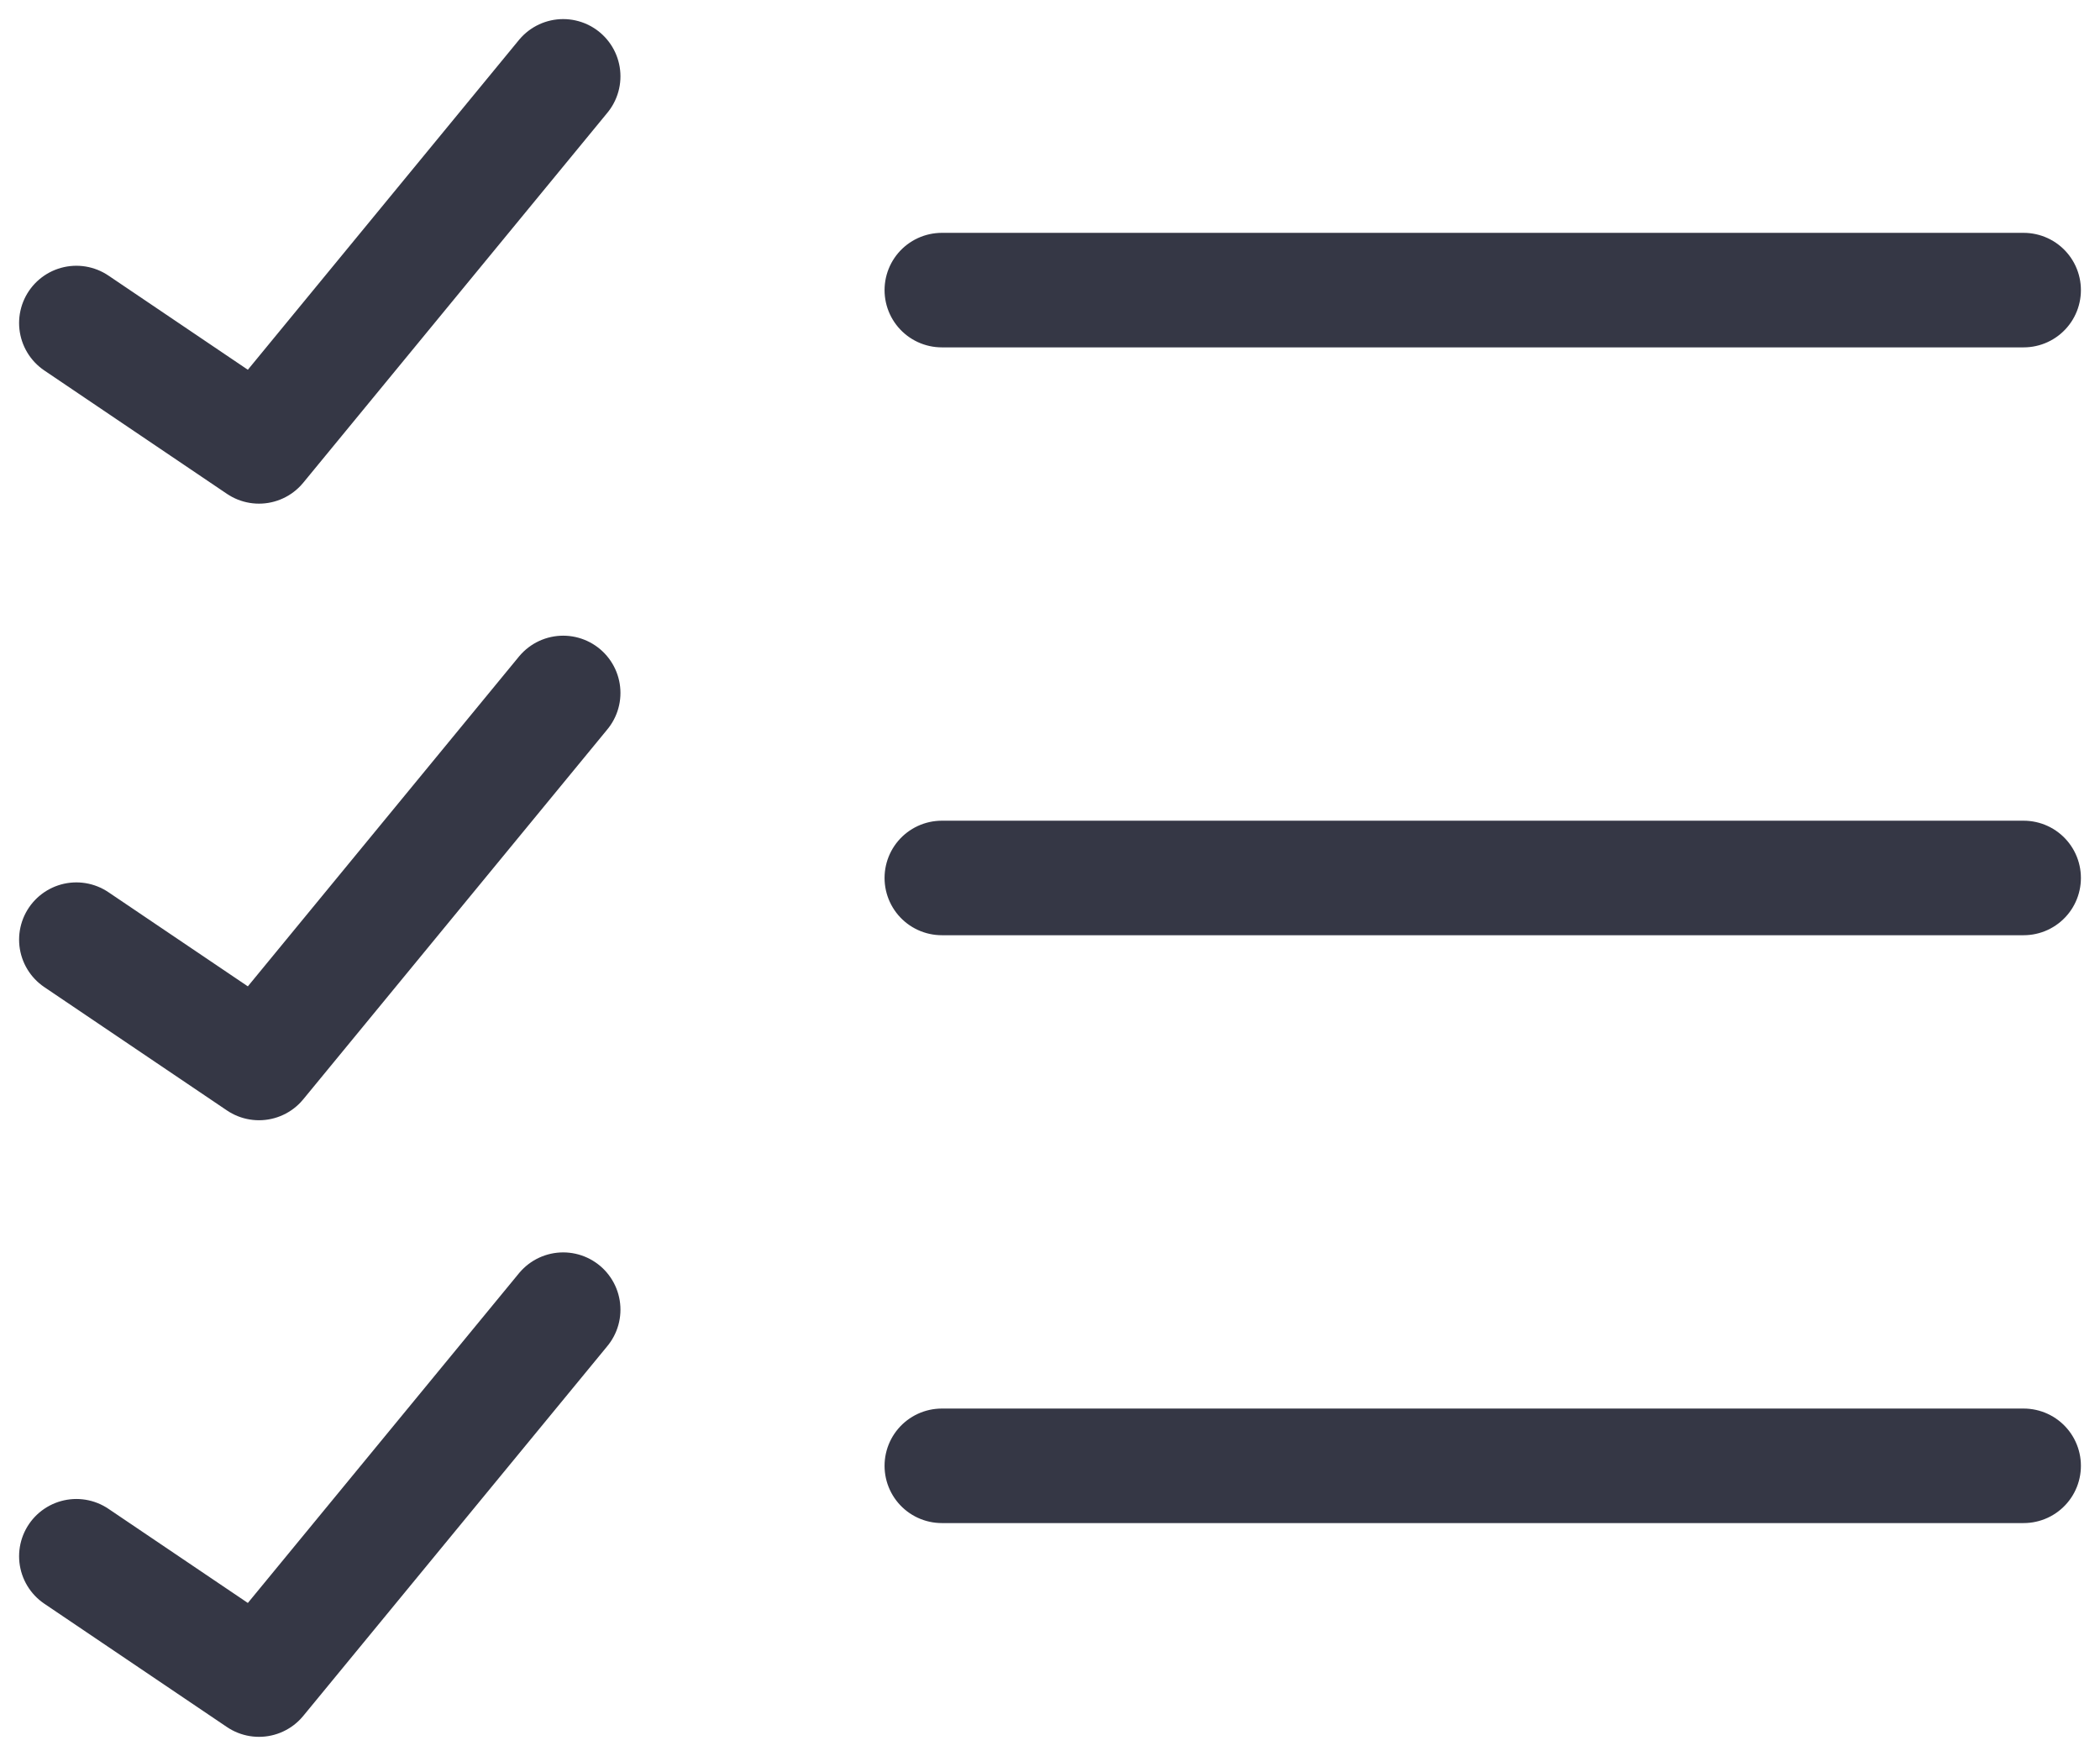 <?xml version="1.0" encoding="UTF-8"?> <svg xmlns="http://www.w3.org/2000/svg" width="55" height="46" viewBox="0 0 55 46" fill="none"><path d="M14.75 34.309L6.783 44L2 40.769M14.75 18.153L6.783 27.847L2 24.616M14.75 2L6.783 11.694L2 8.462M24.667 38.4H53M24.667 23H53M24.667 7.6H53" stroke="#353745" stroke-width="3" stroke-linecap="round" stroke-linejoin="round"></path></svg> 